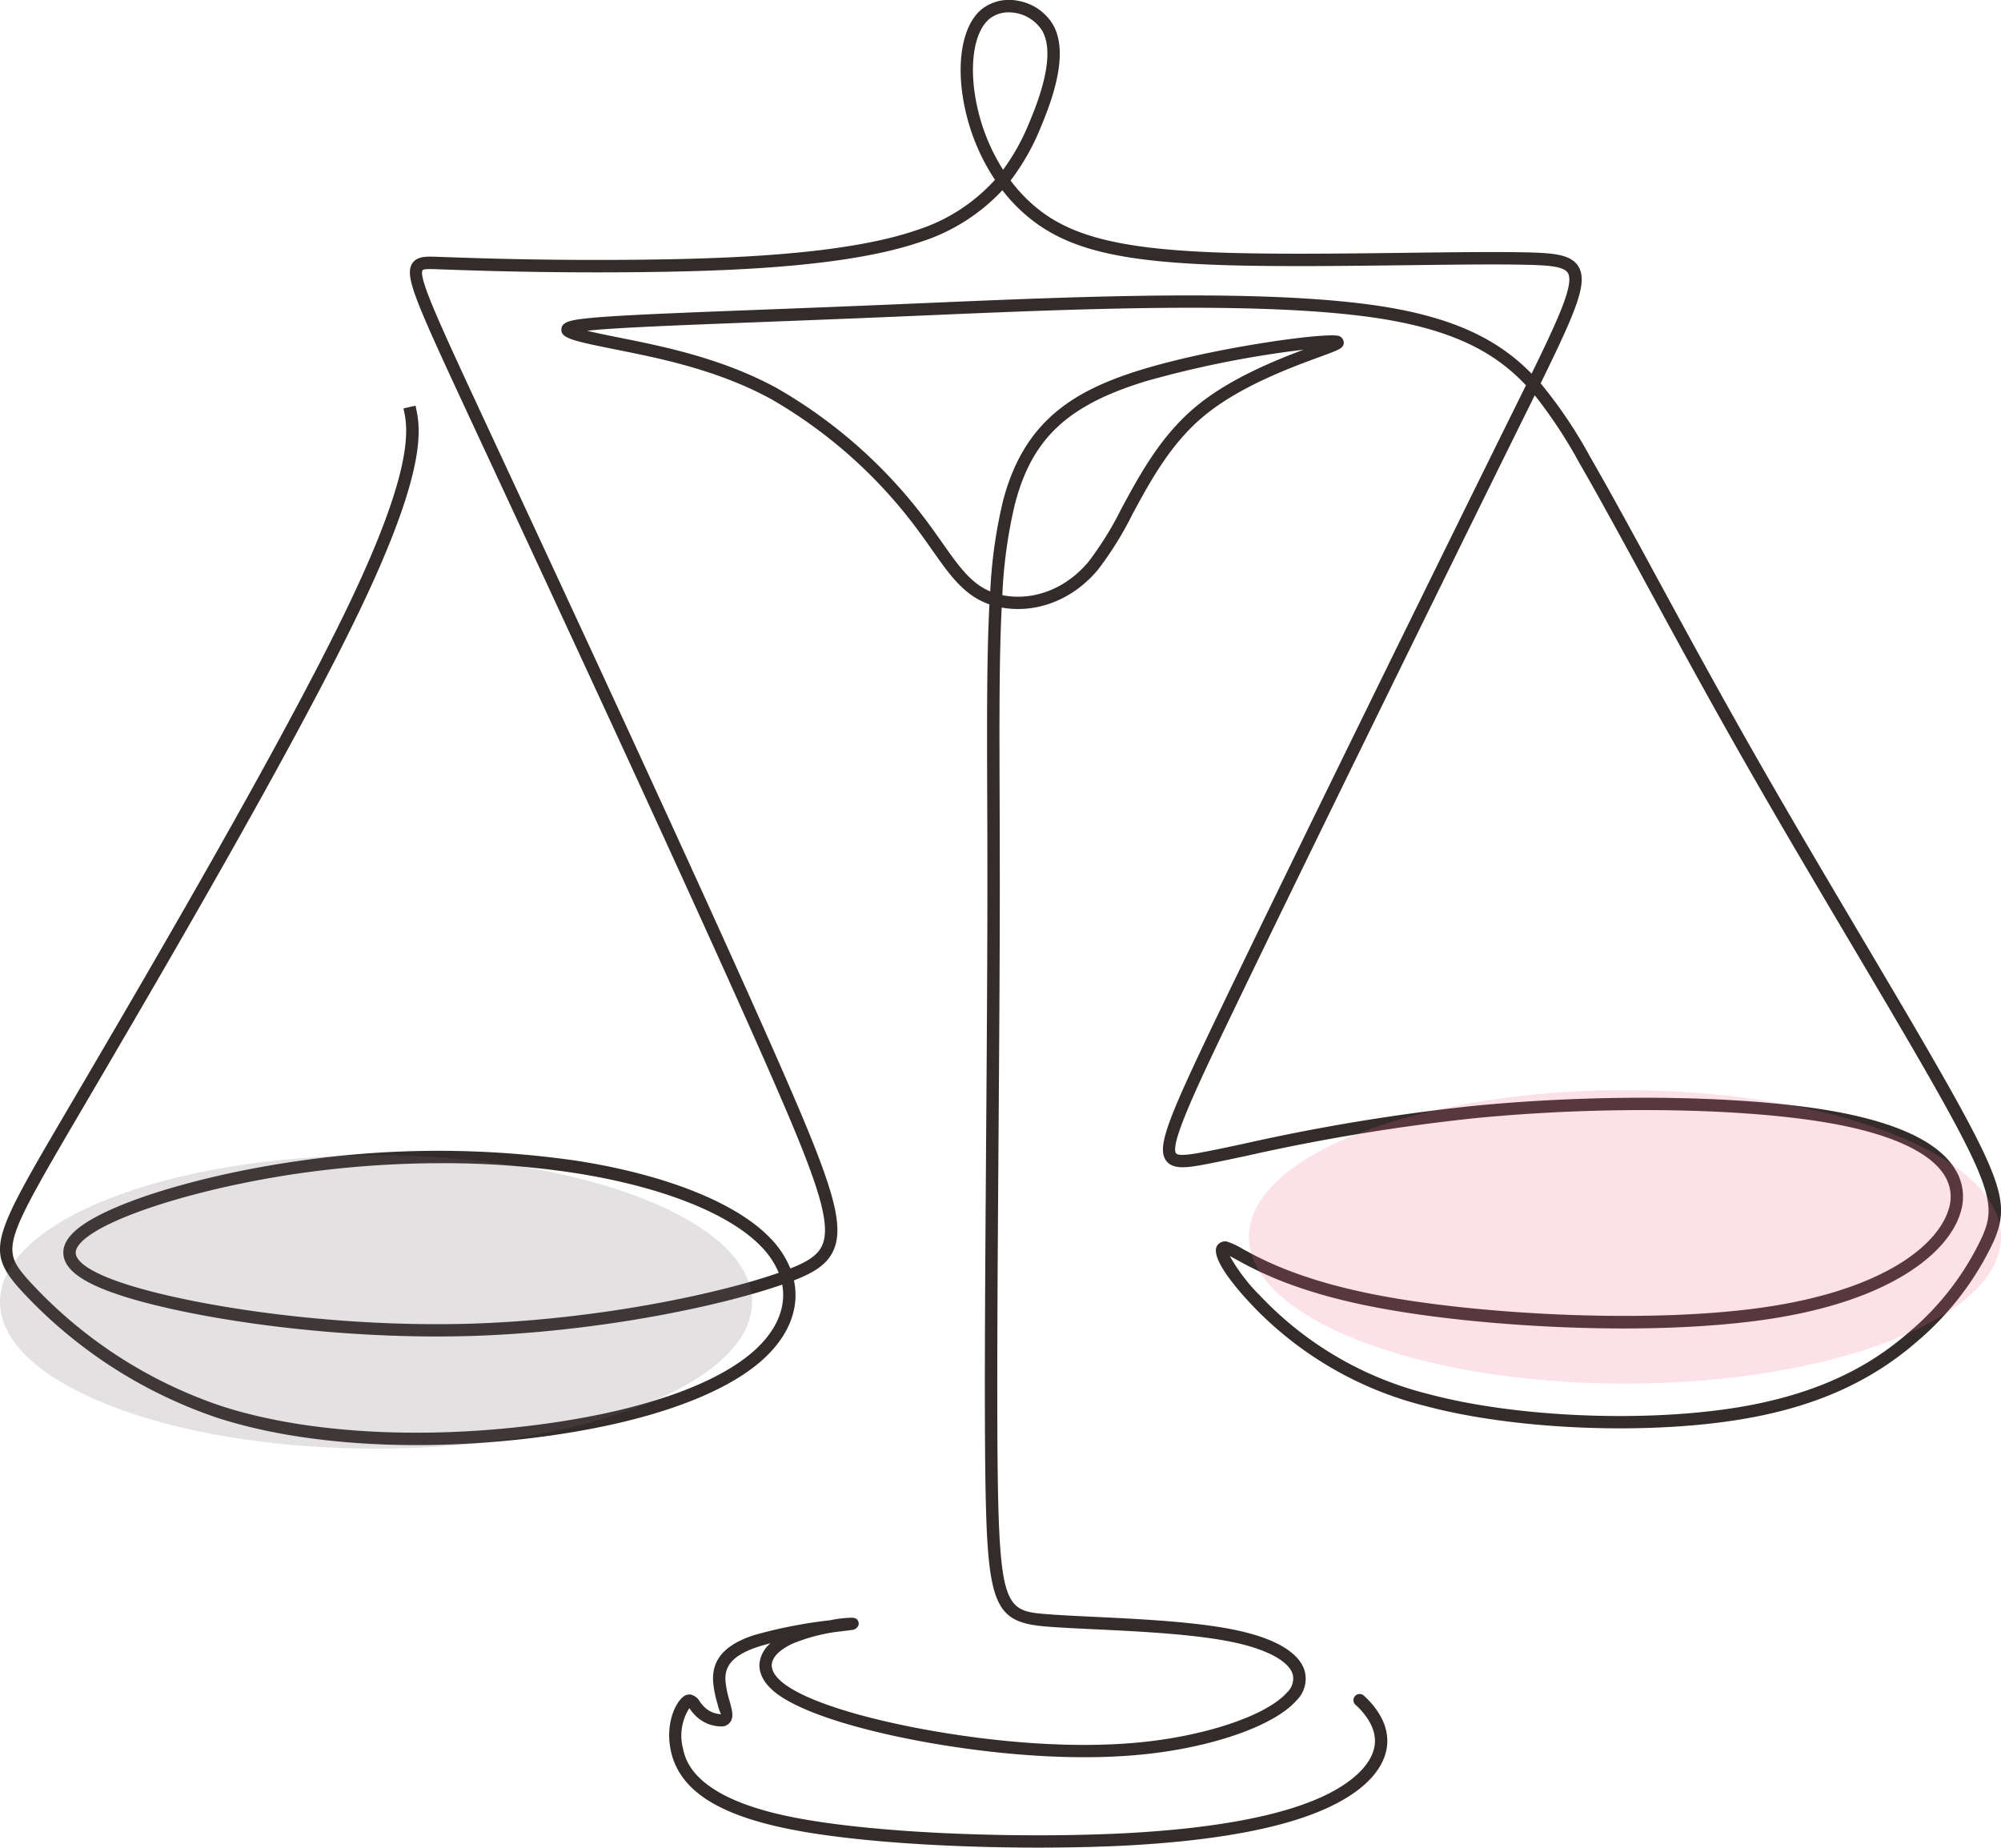 <svg xmlns="http://www.w3.org/2000/svg" xmlns:xlink="http://www.w3.org/1999/xlink" width="307.53" height="283.975" viewBox="0 0 307.53 283.975">
  <defs>
    <clipPath id="clip-path">
      <rect id="Rechteck_73" data-name="Rechteck 73" width="115.588" height="45.102" fill="#736569"/>
    </clipPath>
    <clipPath id="clip-path-2">
      <rect id="Rechteck_73-2" data-name="Rechteck 73" width="115.588" height="45.102" fill="#f2668b"/>
    </clipPath>
  </defs>
  <g id="Gruppe_652" data-name="Gruppe 652" transform="translate(-396.988 -3016.634)">
    <path id="Pfad_565" data-name="Pfad 565" d="M774.444,586.462c-13.83,0-29.323-.922-39.182-3.04-10.563-2.27-16.058-6.047-17.292-11.888-.821-3.886.57-7.12,1.82-8.174a1.552,1.552,0,0,1,1.2-.429,2.2,2.2,0,0,1,1.46,1.113,5.588,5.588,0,0,0,.811.932,3.857,3.857,0,0,0,2.426.979,7.679,7.679,0,0,1-.527-1.57,16.506,16.506,0,0,1-.672-3.295c-.272-3.46,1.7-5.773,6.213-7.268a72.465,72.465,0,0,1,11.72-2.3,18.981,18.981,0,0,1,3.152-.392l.061-.008,0,.008a1.531,1.531,0,0,1,.88.181.952.952,0,0,1,.3.979,1.164,1.164,0,0,1-.891.709l-.886.111c-.516.062-1.2.144-1.993.246a27.8,27.8,0,0,0-6.3,1.734c-1.918.864-3.1,2-3.24,3.127-.148,1.167.844,2.23,1.7,2.916,3.292,2.633,11.328,5.264,22.047,7.218,6.976,1.268,20.572,3.2,33.252,1.889,10.049-1.04,19.176-4.183,22.195-7.644a2.882,2.882,0,0,0,.842-2.819c-.626-1.917-3.7-3.642-8.436-4.731-5.963-1.372-14.882-1.8-22.048-2.144-2.654-.127-5.082-.244-7.058-.393-8.408-.633-9.4-3.039-9.687-23.4-.154-12.266-.022-31.048.119-50.933.1-13.876.2-28.007.2-40.147q0-6.777-.028-12.746c-.041-12.1-.075-21.913.34-29.9q-.444-.157-.86-.344c-3.343-1.484-5.384-4.381-7.967-8.05-1.083-1.538-2.311-3.281-3.778-5.12A73.725,73.725,0,0,0,733.347,363.8c-8.184-4.457-17.062-6.236-23.545-7.535l-.61-.122c-6.672-1.34-8.1-1.749-8.036-3.043.053-1.108,1.265-1.411,4.143-1.707,4.381-.451,13.643-.808,26.463-1.3,6.136-.237,13.143-.507,20.933-.837l4.366-.187c23.591-1.015,52.951-2.277,70.593.567,11.14,1.812,17.671,5.24,22.615,10.282,4.444-9.09,6.531-13.885,5.566-15.484-.618-1.024-3.127-1.17-6.1-1.246-4.538-.116-11.354-.031-18.569.059-9.218.115-19.666.245-27.931-.006-15.348-.467-23.239-2.216-29.115-6.456a25.414,25.414,0,0,1-5.188-5.062,29.339,29.339,0,0,1-12.54,7.933c-11.247,3.882-29.437,4.533-44.028,4.667-13.881.127-24.11-.234-29.6-.428l-.582-.021c-.877-.035-2.194-.088-2.346.139-.718,1.078,2.649,8.329,9.359,22.775,10.152,21.807,33.926,72.877,45.528,99.313,7.779,17.725,10.067,24.327,8.285,28.493-.951,2.224-3.045,3.5-6.108,4.687a10.717,10.717,0,0,1,.23,2.716c-.151,3.481-2,6.852-5.346,9.748-6.384,5.526-18.607,9.67-34.418,11.67-18.225,2.305-36.12,1.2-49.1-3.019A72.528,72.528,0,0,1,617.919,500.6c-5.316-5.985-4.125-8.017,7.275-27.458l.523-.892c11.487-19.588,32.868-56.048,42.954-77.232,10.13-21.248,8.837-26.992,8.215-29.753l1.85-.429-.926.209.929-.2c.72,3.2,2.06,9.146-8.353,30.987-10.121,21.257-31.529,57.763-43.03,77.376l-.523.892c-11.56,19.714-11.77,20.422-7.494,25.236a70.535,70.535,0,0,0,29.518,19.244c12.721,4.141,30.315,5.212,48.272,2.941,15.443-1.954,27.31-5.939,33.414-11.222,2.941-2.546,4.563-5.448,4.691-8.394a8.755,8.755,0,0,0-.139-1.974c-9.96,3.452-28.783,7.307-47.839,7.895-19.918.587-40.113-2.323-51.292-5.468-7.319-2.059-10.914-4.239-11.314-6.861-.264-1.732.841-3.377,3.378-5.028,5.855-3.812,19.281-7.685,33.407-9.639a148.591,148.591,0,0,1,42.211.082c13.6,2.141,24.368,6.443,29.546,11.8a14.541,14.541,0,0,1,3.155,4.736c2.58-1.009,4.225-2,4.916-3.612,1.515-3.542-1.2-10.855-8.278-26.983-11.594-26.417-35.362-77.473-45.511-99.276-8.713-18.761-10.526-22.665-9.217-24.629.743-1.114,2.179-1.057,4-.984l.578.02c5.48.194,15.681.554,29.52.427,14.447-.133,32.438-.771,43.426-4.563a27.363,27.363,0,0,0,12.013-7.728,31.857,31.857,0,0,1-4.614-10.98c-1.462-6.766-.455-12.743,2.567-15.228a6.837,6.837,0,0,1,5.608-1.3,7.817,7.817,0,0,1,5.366,3.674c1.84,3.259,1.226,8.4-1.875,15.717a35.015,35.015,0,0,1-4.652,8.226,23.675,23.675,0,0,0,5.045,5.007c5.461,3.94,13.329,5.65,28.062,6.1,8.225.25,18.651.12,27.85.006,7.234-.09,14.066-.175,18.641-.059,3.787.1,6.554.309,7.674,2.163,1.484,2.458-.283,6.692-5.809,17.961a70.5,70.5,0,0,1,7.584,11.26c3.153,5.469,6.542,11.7,10.465,18.923,4.531,8.337,9.667,17.786,15.54,28.05,4.944,8.661,10.345,17.784,15.569,26.607,6.056,10.23,11.777,19.892,15.455,26.631,6.7,12.267,7.109,15.516,5.05,20.319a45.386,45.386,0,0,1-11.747,15.427c-7.536,6.569-16.573,10.453-28.439,12.223-14.669,2.188-34.078,1.257-47.2-2.264a55.106,55.106,0,0,1-26.793-15.669c-2.421-2.583-6.317-7.184-5.2-8.978a1.454,1.454,0,0,1,1.819-.518,12.312,12.312,0,0,1,2.077,1.011c2.87,1.578,8.842,4.862,21.033,7.167,15.506,2.957,42.078,4.415,59.706,1.735,17.931-2.726,26.1-9.5,27.771-14.927a6.149,6.149,0,0,0-.566-5.163c-2.08-3.472-7.707-6.193-16.273-7.868-13.3-2.6-35.815-3-56.031-1.015a307.545,307.545,0,0,0-35.117,5.8c-2.5.531-4.631.986-6.366,1.31-2.789.519-4.842.783-5.865-.553-1.591-2.078.287-6.573,8.369-23.393,10.82-22.493,32.824-67.33,44.549-91.049l.447-.9q1.007-2.039,1.906-3.865c-4.7-5-10.952-8.394-22.04-10.2-17.45-2.814-46.7-1.556-70.208-.545l-4.367.187c-7.793.33-14.8.6-20.941.838-12.785.493-22.022.85-26.342,1.294l-.4.043c1.483.357,3.329.728,4.47.957l.609.122c6.6,1.323,15.644,3.134,24.08,7.729a75.716,75.716,0,0,1,21.571,18.544c1.5,1.883,2.748,3.651,3.847,5.211,2.509,3.563,4.322,6.137,7.189,7.41l.2.087a74.508,74.508,0,0,1,1.951-13.86c3.22-12.416,10.968-17.1,21.611-20.316,11.287-3.4,28.369-5.715,30.07-5.069a1.155,1.155,0,0,1,.7.975c0,.876-.57,1.084-3.72,2.24-4.291,1.574-12.277,4.5-17.785,9.084-5.106,4.234-8.229,10.009-10.984,15.1a51.4,51.4,0,0,1-5.355,8.594c-4.425,5.2-10.23,6.563-14.73,5.735-.39,7.858-.357,17.519-.317,29.4q.02,5.981.028,12.752c0,12.144-.1,26.279-.2,40.16-.14,19.875-.273,38.648-.119,50.894.291,20.96,1.457,21.048,7.931,21.535,1.962.148,4.372.263,7.006.39,7.242.348,16.254.78,22.383,2.19,5.559,1.279,8.953,3.351,9.815,5.992a4.645,4.645,0,0,1-1.214,4.653c-3.363,3.856-12.779,7.186-23.433,8.288-12.914,1.336-26.712-.623-33.788-1.909-11.02-2.009-19.364-4.78-22.893-7.6-2.24-1.792-2.541-3.511-2.4-4.637a4.817,4.817,0,0,1,1.66-2.919c-.708.178-1.377.368-1.983.568-4.583,1.519-5.057,3.546-4.917,5.328a14.793,14.793,0,0,0,.606,2.921c.367,1.309.657,2.343.229,3.122a1.664,1.664,0,0,1-1.191.829,5.613,5.613,0,0,1-4-1.4,7.245,7.245,0,0,1-1.1-1.244l-.108-.144a7.809,7.809,0,0,0-.994,6.11c.384,1.819,1.554,7.356,15.833,10.424,12.875,2.767,35.547,3.464,51.289,2.723,14.475-.706,25.175-2.715,31.8-5.97,4.914-2.414,7.625-5.533,7.436-8.557-.137-2.554-2.314-4.668-2.978-5.256a.949.949,0,0,1,1.258-1.422c1.03.911,3.445,3.376,3.616,6.568.14,2.241-.776,6.58-8.494,10.371-6.86,3.37-17.811,5.443-32.547,6.162C783.177,586.366,778.9,586.462,774.444,586.462Zm29.44-90.923a27.854,27.854,0,0,0,4.638,6.078,53.261,53.261,0,0,0,25.9,15.134c12.9,3.46,31.987,4.373,46.426,2.22,15.1-2.252,22.909-7.8,27.472-11.776a42.639,42.639,0,0,0,11.25-14.744c1.664-3.884,1.667-6.5-4.972-18.661-3.662-6.709-9.375-16.358-15.422-26.573-5.227-8.829-10.633-17.959-15.583-26.632-5.883-10.282-11.024-19.74-15.56-28.086-3.918-7.208-7.3-13.433-10.442-18.881a73.184,73.184,0,0,0-6.839-10.378q-.742,1.507-1.563,3.169l-.447.9c-11.723,23.716-33.723,68.545-44.54,91.031-4.951,10.3-9.628,20.037-8.573,21.416.393.513,2.836.059,4.009-.16,1.721-.321,3.842-.773,6.318-1.3a309.2,309.2,0,0,1,35.326-5.832c20.381-2,43.12-1.586,56.581,1.042,9.239,1.806,15.139,4.752,17.538,8.756a7.977,7.977,0,0,1,.752,6.7c-1.838,5.98-10.5,13.388-29.3,16.246-18.5,2.812-44.9,1.2-60.346-1.747-12.487-2.361-18.638-5.743-21.594-7.368C804.525,495.88,804.177,495.689,803.884,495.539ZM682.772,481.268a154.842,154.842,0,0,0-21.077,1.447c-13.658,1.889-27.077,5.734-32.631,9.35-1.252.815-2.709,2.023-2.537,3.151.15.983,1.642,2.982,9.951,5.32,11.04,3.106,31,5.979,50.72,5.4,18.918-.583,37.57-4.409,47.363-7.821a12.689,12.689,0,0,0-2.733-4.071c-4.9-5.071-15.277-9.17-28.477-11.249A133.448,133.448,0,0,0,682.772,481.268Zm86.156-87.309c3.945.825,9.171-.348,13.177-5.053a50.166,50.166,0,0,0,5.132-8.268c2.837-5.247,6.053-11.194,11.441-15.662,5.045-4.2,11.953-7.021,16.545-8.741a157.748,157.748,0,0,0-24.052,4.79c-12.18,3.679-17.688,8.823-20.321,18.977A74.066,74.066,0,0,0,768.928,393.959Zm1.01-89.573a4.671,4.671,0,0,0-2.99,1c-2.44,2.007-3.21,7.376-1.917,13.36a30.079,30.079,0,0,0,4.013,9.837,33.683,33.683,0,0,0,4.047-7.313c2.817-6.648,3.481-11.371,1.974-14.04a6.085,6.085,0,0,0-5.127-2.844Z" transform="translate(-217.891 2714.147)" fill="#332c2b"/>
    <g id="Gruppe_390" data-name="Gruppe 390" transform="translate(396.988 3194.188)" opacity="0.196" clip-path="url(#clip-path)">
      <path id="Pfad_538" data-name="Pfad 538" d="M115.588,22.551C115.588,35,89.713,45.1,57.794,45.1S0,35,0,22.551,25.876,0,57.794,0s57.794,10.1,57.794,22.551" transform="translate(0 0.001)" fill="#736569"/>
    </g>
    <g id="Gruppe_390-2" data-name="Gruppe 390" transform="translate(588.93 3184.188)" opacity="0.196" clip-path="url(#clip-path-2)">
      <path id="Pfad_538-2" data-name="Pfad 538" d="M115.588,22.551C115.588,35,89.713,45.1,57.794,45.1S0,35,0,22.551,25.876,0,57.794,0s57.794,10.1,57.794,22.551" transform="translate(0 0.001)" fill="#f2668b"/>
    </g>
  </g>
</svg>
